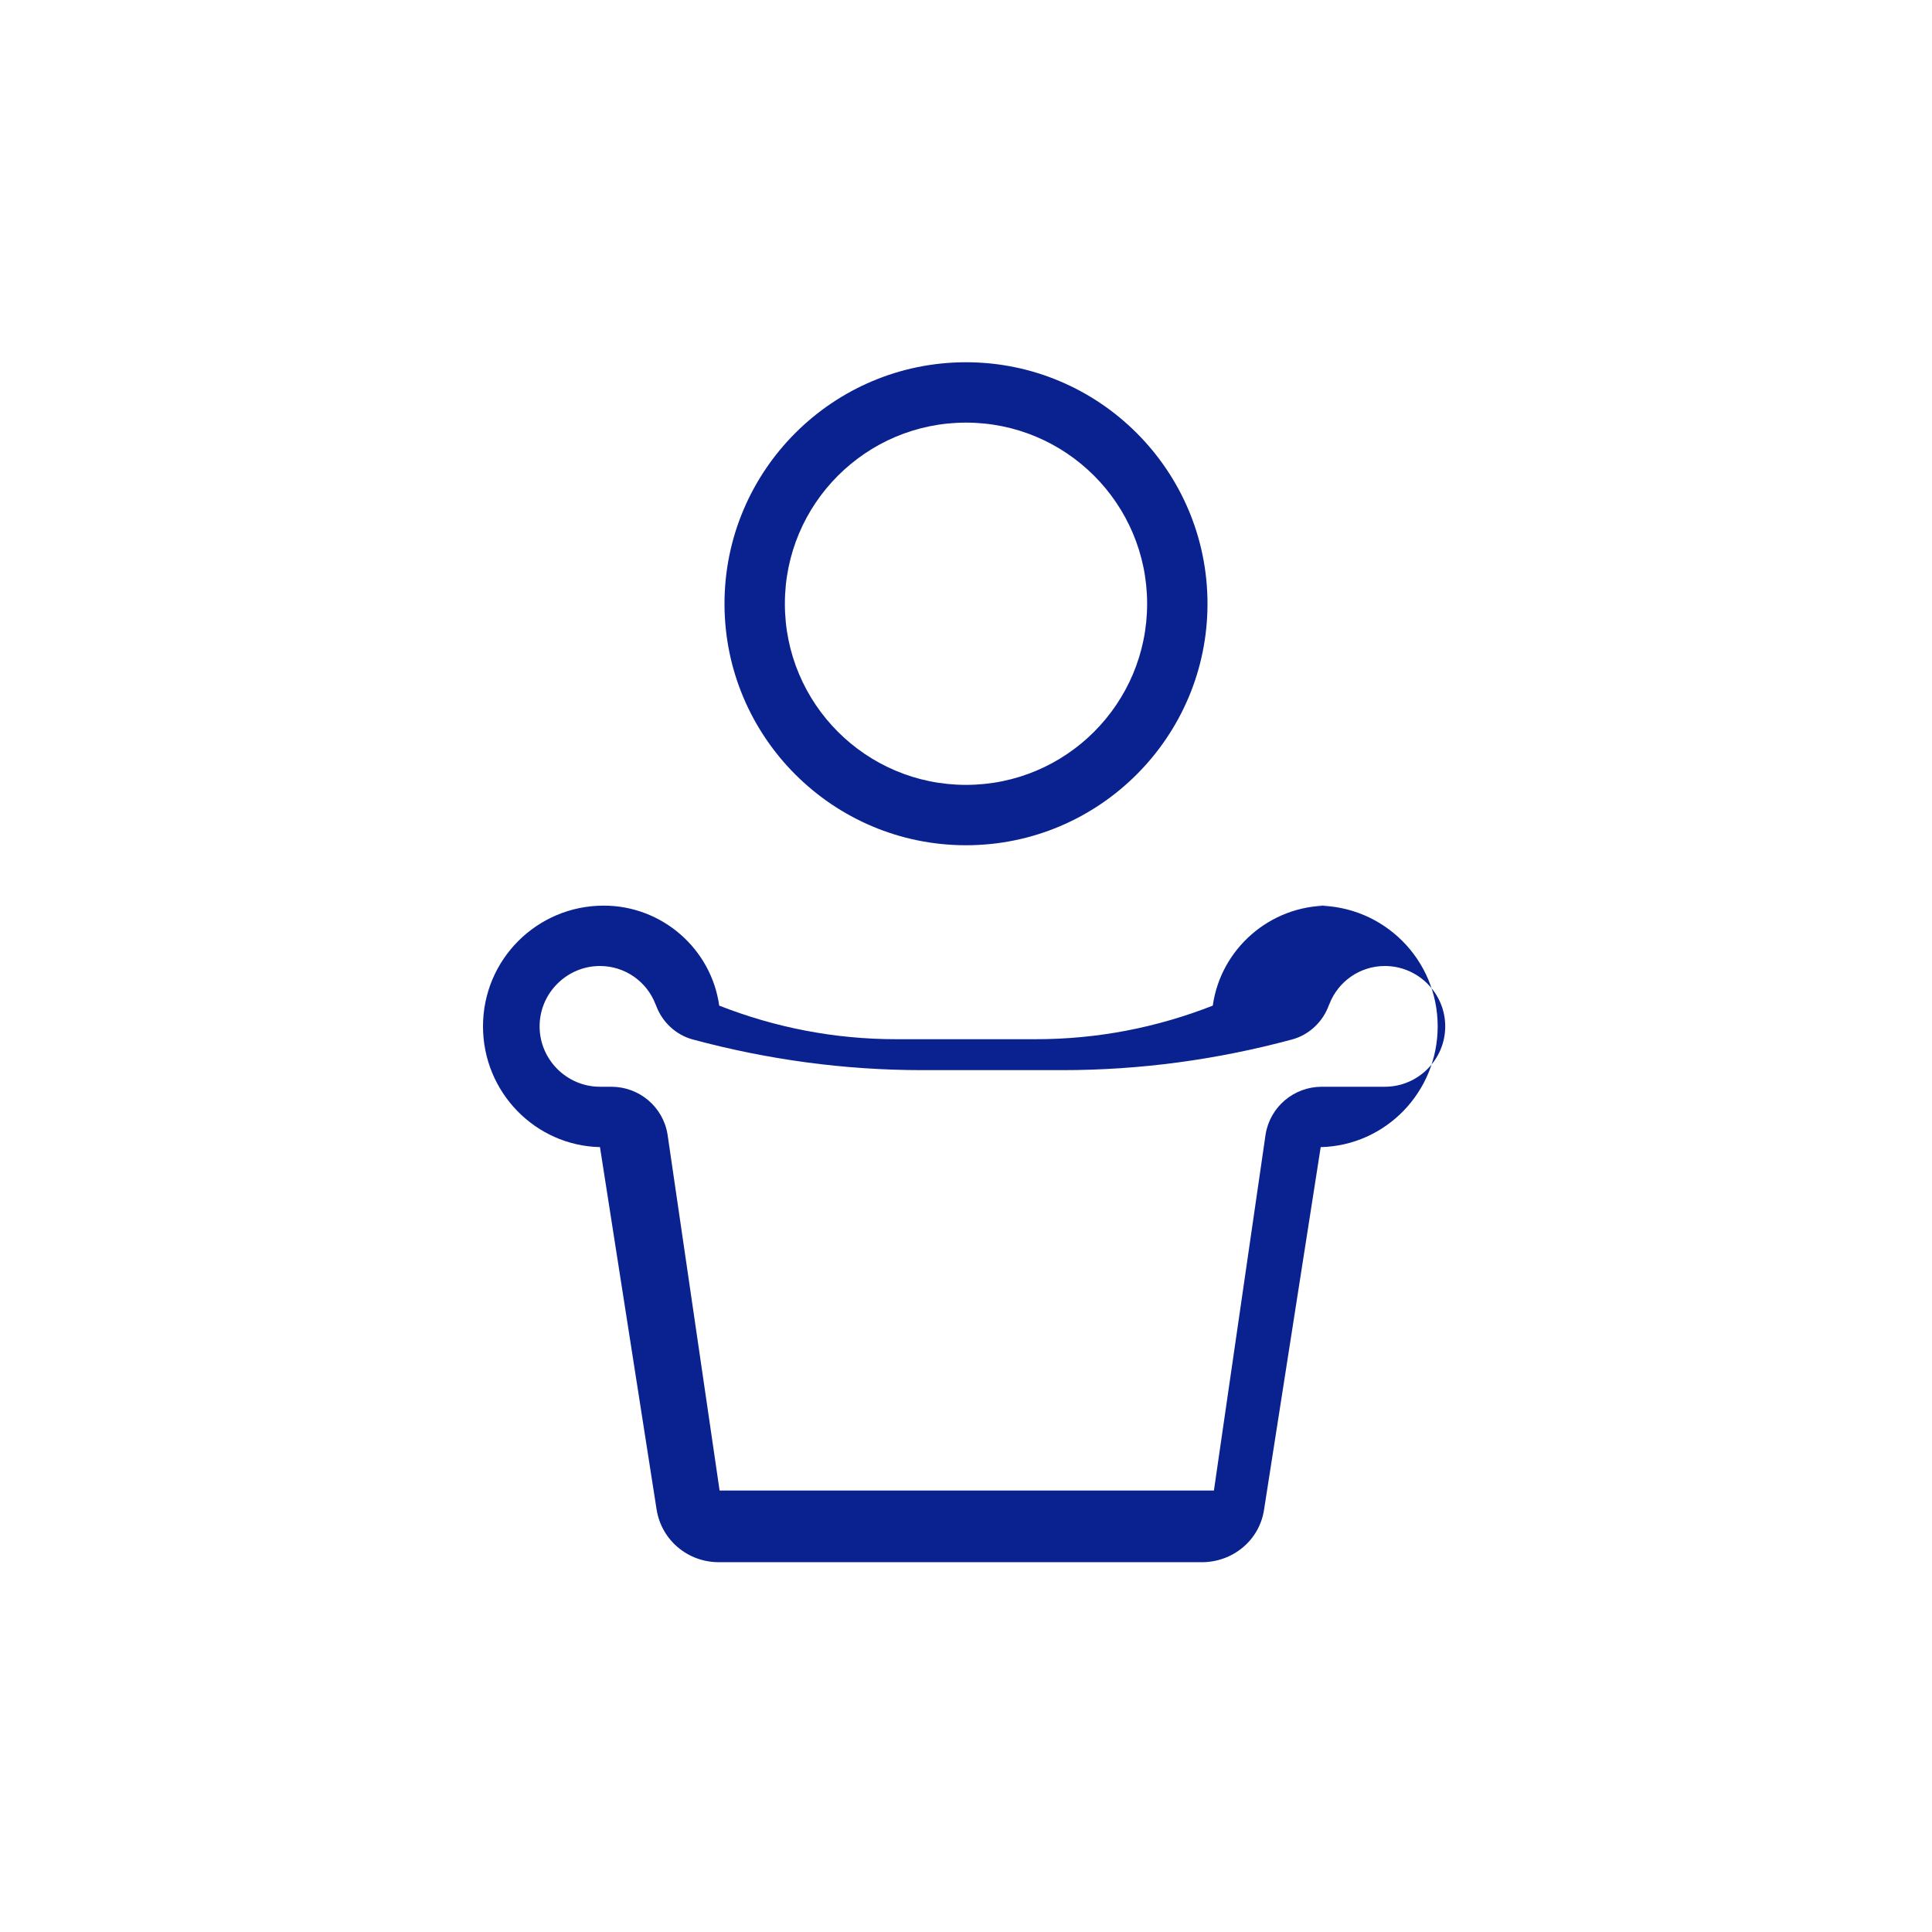 <svg xmlns="http://www.w3.org/2000/svg" viewBox="0 0 512 512" fill="#0a228f">
  <path d="M256 96c-35.3 0-64 28.7-64 64s28.7 64 64 64 64-28.7 64-64-28.7-64-64-64zm0 112c-26.5 0-48-21.5-48-48s21.5-48 48-48 48 21.5 48 48-21.5 48-48 48z"/>
  <path d="M352 240c-15.5 0-28.5 11.5-30.6 26.5-14.8 5.8-30.5 8.9-46.9 8.9h-37c-16.4 0-32.1-3.1-46.9-8.9-2.1-15-15.1-26.5-30.6-26.5-17.7 0-32 14.3-32 32 0 17.4 13.8 31.6 31 32l15 96c1.3 8.2 8.3 14 16.5 14h128c8.2 0 15.3-5.8 16.5-14l15-96c17.2-.4 31-14.6 31-32 0-17.7-14.3-32-32-32zm1 48h-2.7c-7.4 0-13.7 5.3-14.9 12.6L321.7 395h-131l-13.8-94.4c-1.2-7.3-7.5-12.6-14.9-12.6H159c-8.8 0-16-7.2-16-16s7.2-16 16-16c6.6 0 12.4 4.1 14.7 10.1l.1.2c1.6 4.5 5.3 8 9.9 9.2 19.7 5.3 40 8.1 60.8 8.1h37c20.8 0 41.1-2.8 60.8-8.1 4.6-1.2 8.3-4.7 9.9-9.2l.1-.2c2.3-6 8.1-10.1 14.7-10.1 8.8 0 16 7.2 16 16s-7.2 16-16 16z"/>
</svg> 